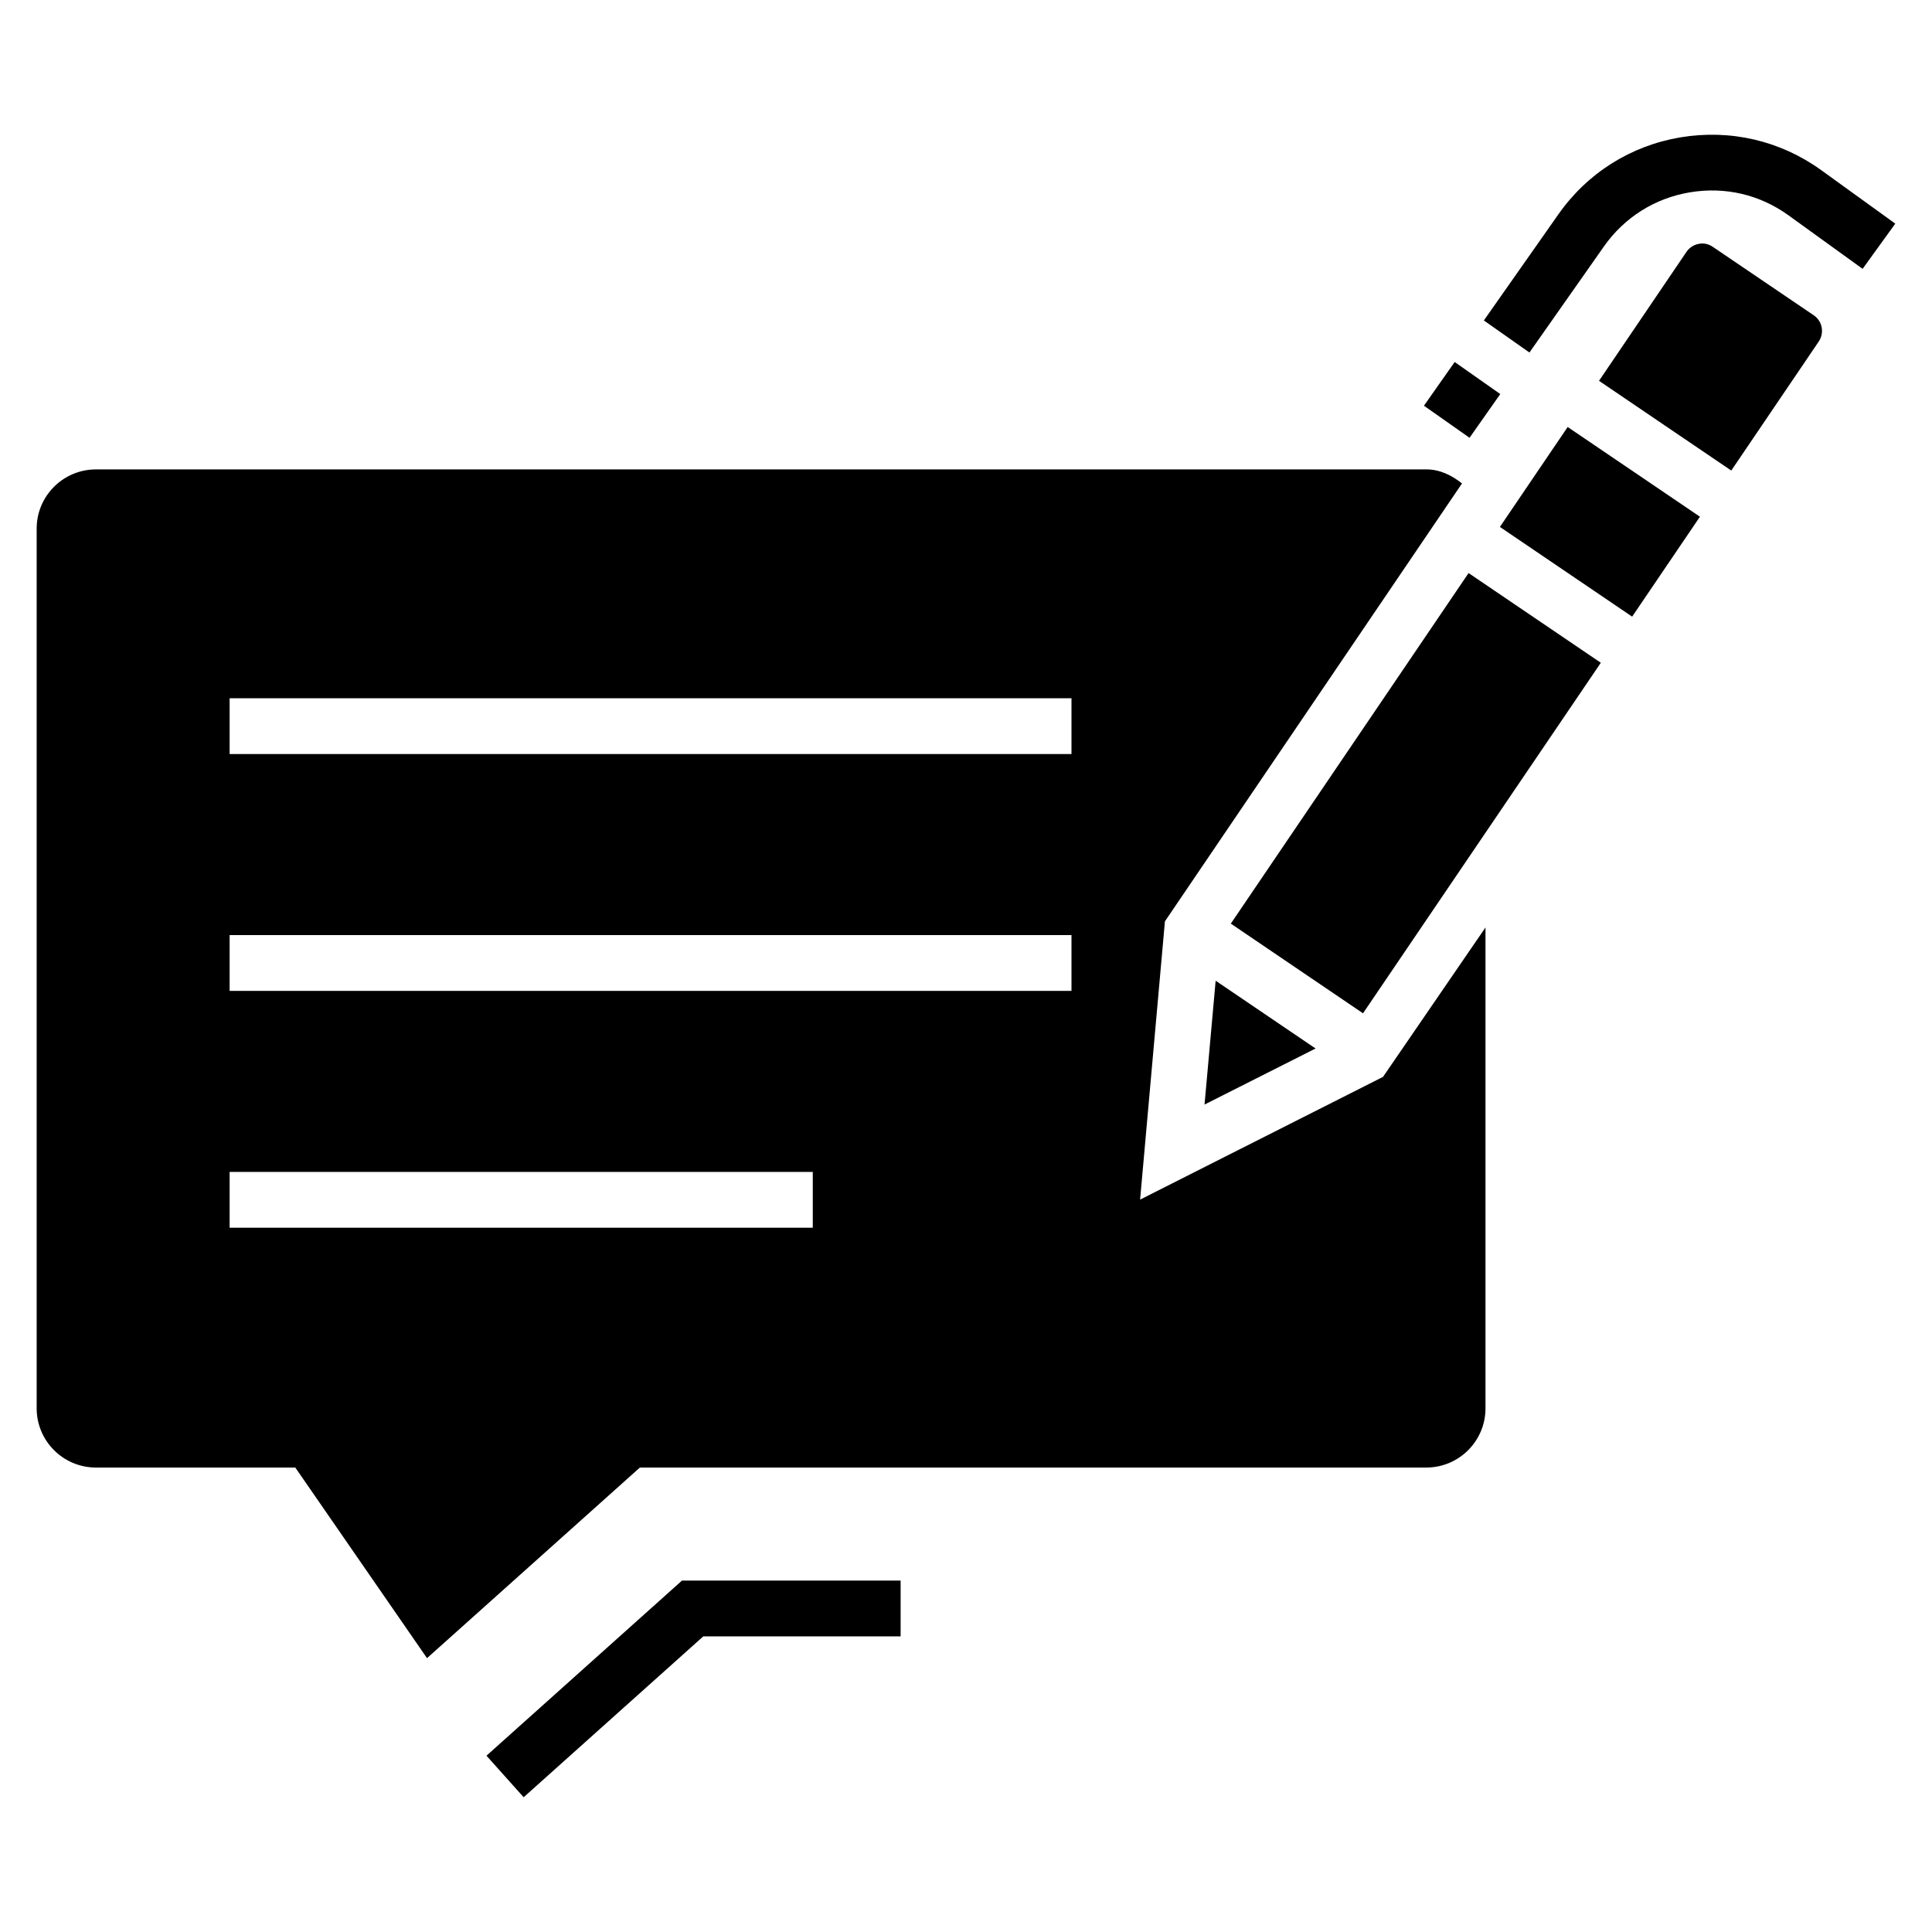 <?xml version="1.0" encoding="UTF-8"?>
<!-- Uploaded to: ICON Repo, www.svgrepo.com, Generator: ICON Repo Mixer Tools -->
<svg fill="#000000" width="800px" height="800px" version="1.1" viewBox="144 144 512 512" xmlns="http://www.w3.org/2000/svg">
 <g>
  <path d="m470.18 388.77 35.031 23.766 63.023-92.895-35.047-23.773z"/>
  <path d="m446.14 461.91 6.578-73.746 78.73-116.05c-2.731-2.16-5.871-3.719-9.449-3.719l-352.59 0.004c-8.641 0-15.691 7.031-15.691 15.672v233.17c0 8.641 7.051 15.672 15.691 15.672h52.848l34.906 50.516 56.414-50.516h208.42c8.641 0 15.672-7.031 15.672-15.672v-127.45l-27.156 39.594zm-86.746 7.445h-154.54v-14.785h154.54zm68.559-62.766h-223.1v-14.785h223.1zm0-62.754h-223.1v-14.785h223.1z"/>
  <path d="m466.16 403.9-2.945 32.816 29.426-14.852z"/>
  <path d="m559.45 257.16-17.961 26.48 35.047 23.777 17.965-26.48-17.523-11.891z"/>
  <path d="m597.9 209.41c-1.113-0.754-2.391-1.062-3.754-0.773-1.32 0.246-2.453 1-3.215 2.113l-23.176 34.172 17.523 11.891 17.527 11.887 23.176-34.188c1.547-2.289 0.969-5.414-1.32-6.957z"/>
  <path d="m272.92 609.28 9.855 11.008 47.609-42.637h52.289v-14.785h-57.938z"/>
  <path d="m521.36 251.52 8.145-11.586 12.082 8.496-8.145 11.586z"/>
  <path d="m626.64 189.09c-10.867-7.836-24.082-10.887-37.301-8.691-13.176 2.215-24.68 9.465-32.352 20.402l-19.754 28.125 12.082 8.496 19.754-28.125c5.402-7.68 13.465-12.762 22.723-14.32 9.383-1.578 18.578 0.598 26.188 6.094l19.629 14.176 8.66-11.98z"/>
 </g>
</svg>